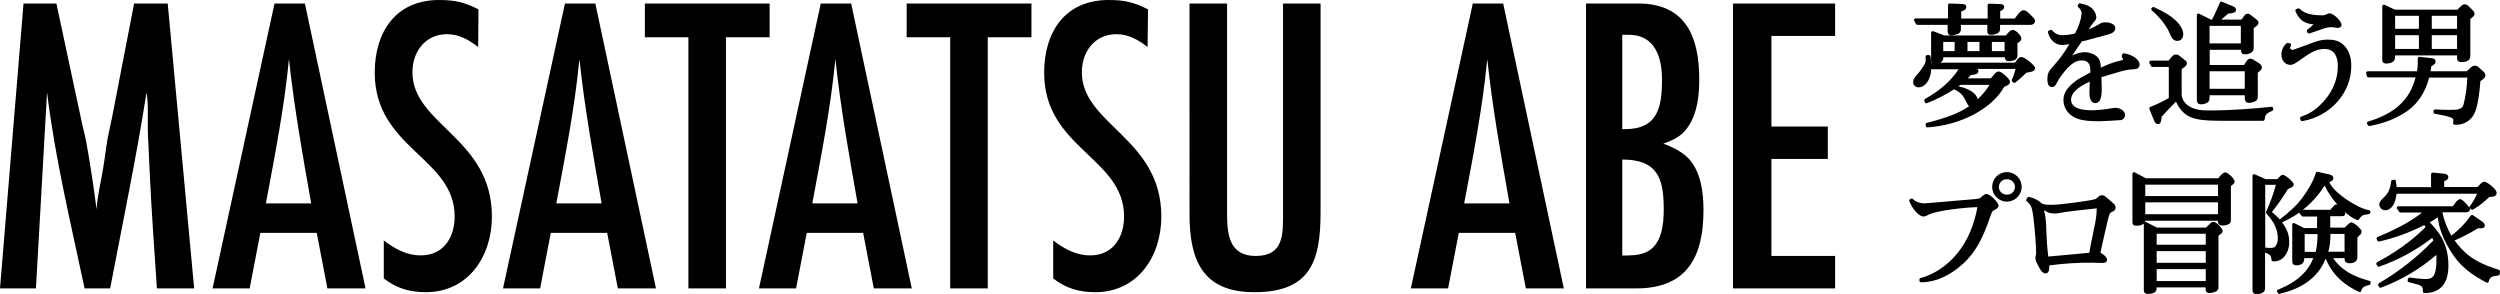 <?xml version="1.0" encoding="utf-8"?>
<!-- Generator: Adobe Illustrator 24.2.3, SVG Export Plug-In . SVG Version: 6.00 Build 0)  -->
<svg version="1.1" id="レイヤー_1" xmlns="http://www.w3.org/2000/svg" xmlns:xlink="http://www.w3.org/1999/xlink" x="0px"
	 y="0px" viewBox="0 0 1711.2 201.2" style="enable-background:new 0 0 1711.2 201.2;" xml:space="preserve">
<path d="M1311.5,16.5c0.2,0.3,0.5,0.5,0.9,0.5h20.7v4.2c0,2.5,1.4,3,2.6,3c0.8,0,4.3-0.5,5.6-1.7c0.6-0.8,1-1.7,0.9-2.7V17h18.1v4.2
	c-0.1,0.7,0.1,1.4,0.5,2c0.6,0.5,1.4,0.7,2.2,0.6c1.5,0,3.1-0.4,4.4-1.1c1.6-0.8,1.6-2.4,1.6-3.5V17h20.8c1.9,0,3.1-1.1,3.1-2.7
	c-0.1-0.9-0.5-1.8-1.3-2.4l-0.2-0.2c-2.7-2.8-4.4-4.7-6.3-4.7s-3.8,2.5-6,5.7h-10v-5c1.5-0.8,2.7-1.5,2.7-2.9c0-2-2.2-2-2.8-2
	l-7.4-0.3c-0.3,0-0.6,0.1-0.8,0.3c-0.2,0.2-0.3,0.5-0.3,0.8v9.1h-18.1V7.8c2-0.6,3.5-1.3,3.5-3c0-1.9-1.9-2-3.5-2.1l-7.9-0.3
	c-0.3,0-0.6,0.1-0.8,0.3c-0.2,0.2-0.3,0.5-0.3,0.8v9.1h-22.2c-0.4,0-0.8,0.2-1,0.6c-0.2,0.4-0.2,0.8,0.1,1.1L1311.5,16.5z
	 M1313.2,59.8c4,0,8.2-4.2,8.7-12.4h18.7c-4.9,7.7-12.6,14.5-22.9,20.3c-0.4,0.2-0.7,0.8-0.5,1.2l0.3,1c0.1,0.3,0.3,0.6,0.6,0.7
	c0.3,0.1,0.6,0.1,0.9,0c6.5-2.5,12.7-5.7,18.5-9.5l0.1,0.1c3.2,1.3,5.9,3.7,7.4,6.8l0.2,0.4c1.2,2.4,1.8,3.7,2.6,4.3
	c-6.8,4.7-14.8,7.8-28.9,11.4c-0.5,0.1-0.9,0.6-0.8,1.2l0.1,0.9c0.1,0.6,0.5,1,1.1,1h0.1c22.8-1.5,44.3-12.9,52.5-27.9
	c3.5-0.9,3.9-2.6,3.9-3.3c0-2-5.8-7.1-7.7-7.1c-1.3,0-2.3,1.1-2.9,1.8c-0.3,0.3-1.3,1.5-2.3,2.7l-0.2,0.2h-15.8l2.1-2.2l1-0.2
	c0.6-0.1,1.2-0.2,1.5-0.2c1.8-0.3,2.7-1.1,2.7-2.3c0-0.5-0.2-1.1-0.6-1.5h26c-0.6,2.5-1.4,5-2.5,7.3c-0.2,0.5-0.1,1,0.3,1.4l0.8,0.6
	c0.4,0.3,1,0.3,1.3,0c2.7-2.1,5.2-4.4,7.6-6.8h0.3c2.8-0.4,5.6-0.9,5.6-3c0.1-1.9-7.1-7.7-9.4-7.7c-0.7,0-1.4,0.3-1.9,0.8l-0.1,0.1
	c-0.1,0.1-0.1,0.1-0.2,0.2l-0.9,1.1c-0.4,0.6-0.9,1.2-1.3,1.7H1328c1.4-0.7,2.3-2.1,2.2-3.7h42.1c0.1,1.5,0.5,2.7,2.6,2.7
	c0,0,3.7-0.1,5.1-1.5c0.7-0.8,1-1.9,0.9-2.9v-7.9c1.9-1.3,2.7-2,2.7-3.2c0-2-3.8-5.9-5.8-5.9c-1.5,0-2.3,0.8-4.9,3.8H1331l-7.7-2.9
	c-0.3-0.1-0.7-0.1-1,0.1s-0.5,0.5-0.5,0.9V41c-0.1,0.7,0.1,1.4,0.6,1.9h-0.5c-0.1-0.9-0.2-2-0.5-4.2c-0.1-0.5-0.5-1-1.1-1h-1.2
	c-0.3,0-0.6,0.1-0.8,0.4c-0.2,0.2-0.3,0.6-0.3,0.9v0.2c0.1,0.6,0.1,1.1,0.1,1.7c0,1.3-0.3,2.5-1,3.5c-1.5,2.5-3.2,4.9-5.2,7
	c0,0-2.4,2.4-2.4,4.7C1309.5,58.3,1311.2,59.8,1313.2,59.8L1313.2,59.8z M1330.1,35v-6.3h7.8V35H1330.1z M1346.7,35v-6.3h8.2V35
	H1346.7z M1372.1,28.7V35h-8.7v-6.3H1372.1z M1353.7,67.9c-0.2-1-0.7-1.9-1.3-2.7c-2.7-3.5-8.3-5.4-11.9-6.1c0.4-0.3,0.9-0.7,1.3-1
	h20C1359.6,61.7,1356.8,65,1353.7,67.9z M1448.2,73.8c-0.8,0-1.5,0.1-2.2,0.2l-0.4,0.1h-0.2c-4.5,0.8-9,1.3-13.6,1.4
	c-9.4,0-14.2-2.5-14.2-7.3c0-4.4,4.3-8.5,12.8-12.3c0,0.8,0,1.7-0.1,2.6c-0.1,1.9-0.1,3.9-0.1,4.6c0,2,0,3.9,0.9,5.4
	c0.5,1.1,1.6,1.9,2.8,2.1c4.7,0,4.7-6.5,4.7-10c0-0.6-0.1-2.4-0.1-4.2c-0.1-1.3-0.1-2.7-0.1-3.6c3.2-1,7.6-2.3,11.1-3.3l0.6-0.2
	c5.5-1.5,5.7-1.6,10.8-1.9h0.1c1.4,0,3.5-0.9,3.5-3.1c0-4.3-6.3-7.2-10.6-7.8c-0.5-0.1-1,0.2-1.2,0.6l-0.4,1c-0.1,0.3-0.1,0.7,0.1,1
	c0.8,1.3,0.8,1.4,0.8,1.6s0,0.3-1.2,0.6c-4.8,1.1-9.5,2.8-14,5c0-2-0.4-3.9-1.2-5.7c-1.9-3.6-7-4.9-10-4.9c-2.9,0.1-5.8,0.9-8.4,2.4
	c1.2-1.8,2.6-3.8,3.8-5.7c1-1.5,2-2.9,2.8-4.1c2-0.3,3.9-0.8,5.8-1.4c1.3-0.4,7.8-2.1,10-2.7l0.5-0.1c3.9-1.1,6.6-1.9,6.6-5
	c0-2.2-3.3-3.8-6.3-3.8c-2.6,0-3,0.1-5.3,1.6c-2.1,1.2-4.3,2.3-6.6,3.1c2.7-4,3.2-4.7,3.8-5.3c0.9-0.7,1.4-1.8,1.4-2.9
	c-0.2-2.6-1.5-5-3.6-6.6s-4.1-2.2-7.4-2.9c-0.5-0.1-1,0.1-1.2,0.5l-0.4,0.8c-0.3,0.5-0.1,1,0.3,1.4c1.3,1,2.2,2.5,2.3,4.1
	c-0.6,4.9-2.2,9.5-4.6,13.8c-2.7,0.7-5.5,1.1-8.3,1.2s-5.5-1.1-7.3-3.3c-0.3-0.3-0.8-0.5-1.2-0.3l-1.1,0.5c-0.5,0.2-0.8,0.8-0.6,1.3
	c1.4,5.2,5.2,8.5,9.5,8.5c0.9,0,1.8-0.1,2.8-0.2l0.6-0.1h0.2c0.3-0.1,0.9-0.2,1.6-0.4c-3.1,5.4-6.8,10.5-11,15.1
	c-2.9,3.2-4.1,4.7-4.1,9.1s1.7,5.3,3.2,5.3s2.2-0.8,3.3-2.9c0.6-1.2,1.3-2.4,2.1-3.6c8-11.7,12.8-11.7,15-11.7
	c1.6-0.1,3.2,0.4,4.3,1.5c1.5,1.7,1.6,4.5,1.5,6.7c-0.8,0.5-2.3,1.3-3.8,2.1c-2.2,1.2-4.4,2.4-5.2,3c-8.3,5.8-9.4,10.4-9.4,13.8
	c0,4.6,2.5,8.9,6.5,11.2c2.7,1.7,6.2,3.3,17.8,3.3c1.7,0,14.1-0.6,15.3-0.8c1.5-0.5,2.6-1.9,2.6-3.5
	C1454.4,75.3,1450.3,73.8,1448.2,73.8z M1506.6,71.4c1.3,0,2.6-0.3,3.8-0.9c2-1,2-2.6,2-3.9v-1.4h24.1v1.1c0,1.6,0,4.1,2.8,4.1
	c1.3,0,4.5-0.5,5.6-2.2c0.5-0.8,0.5-1.3,0.5-2.9V49.8c0.4-0.3,0.8-0.6,1.2-1c0.9-0.8,1.6-1.4,1.6-2.6c0-1.7-1.6-2.7-2.2-3.1
	l-3.5-2.2h-0.1l-0.3-0.2c-0.5-0.3-1.2-0.5-1.8-0.6c-1,0.1-1.9,0.6-2.4,1.5l-0.1,0.1l-1.8,2.8h-23.5V34.1h21.4
	c0.1,1.8,0.4,3.1,2.9,3.1c1.5,0,3-0.4,4.2-1.2c1.1-0.7,1.7-2,1.6-3.3V19.3c2.7-2,3.3-2.5,3.3-3.8c0-1.1-0.6-1.5-1.7-2.4l-3.6-2.8
	c-0.5-0.5-1.2-0.9-2-0.9c-0.9,0-1.7,0.4-2.2,1.1l-2.2,2.9h-13.8c1.6-1.4,3.5-3,4.8-4.1c3.4-0.3,5.3-0.6,5.3-2.7
	c0-1.4-1.3-1.9-2.1-2.3l-7.5-3.1c-0.6-0.2-1.2,0-1.4,0.6l-0.2,0.4c-1.3,2.9-2.8,6.6-5.2,11.2h-0.8l-8-4c-0.3-0.2-0.7-0.2-1.1,0
	c-0.3,0.2-0.5,0.6-0.5,0.9v57.8C1503.6,70.3,1504.6,71.4,1506.6,71.4z M1512.4,60.8v-12h24.1v12H1512.4z M1512.4,29.7v-12h21.4v12
	H1512.4z M1550.1,81.7c0.4-2.8,0.7-4,5.2-5.8c0.4-0.2,0.7-0.6,0.7-1v-0.7c0-0.3-0.1-0.6-0.4-0.8c-0.2-0.2-0.5-0.3-0.8-0.3
	c-11.6,1.2-26.9,2.5-42.7,2.5c-4.8,0-10.2-0.3-14.3-3.3c-2.4-1.6-4.1-4.2-4.5-7.2V47.4l0.1-0.1c0.5-0.5,0.8-0.7,1.7-1.3
	s1.8-1.6,1.8-2.7s-0.8-1.8-1.7-2.4l-3.4-2.7c-0.6-0.6-1.5-0.9-2.4-0.9c-1,0-1.9,0.5-2.5,1.2l-2.6,3h-12.1c-0.6,0-1.1,0.5-1.1,1.1
	c0,0.2,0,0.4,0.1,0.5l1.1,2.1c0.2,0.4,0.6,0.6,1,0.6h11.2v21.3c-3.9,2.3-7.9,4.2-12.1,5.9l-0.6,0.2c-0.6,0.2-0.8,0.9-0.6,1.4l0,0
	l3.4,8.3c0,0.1,0,0.1,0.1,0.2c0.3,1,1.2,1.7,2.3,1.8c2,0,2.1-1.1,2.6-4.9v-0.1c2.6-3,6.6-7.1,9.8-10.3c1.7,3.5,4.6,8.6,10.6,10.8
	c6.3,2.3,12.4,2.3,30.6,2.3h18.3C1549.6,82.7,1550.1,82.3,1550.1,81.7z M1484.6,21.7l0.1,0.2c1.6,3.7,2.6,6.1,5.6,6.1
	c2,0,4.1-1.4,4.1-4.6c0-4.3-4-8.3-5.4-9.6c-3.2-3-7.6-5.7-14.6-8.9c-0.4-0.2-0.8-0.1-1.1,0.1l-0.4,0.4c-0.3,0.2-0.4,0.5-0.4,0.8
	s0.1,0.6,0.4,0.9C1479,12.4,1483.1,18.3,1484.6,21.7z M1567.7,44.4c1.8,0,3.5-1,7.8-4.1c6.6-4.9,10.9-6.8,15.5-6.8
	c7.6,0,9.2,6.4,9.2,11.7c0,8.6-3.1,16.6-9.2,23.6c-6.5,7.5-11.6,9.5-15.8,11l-0.1,0.1c-0.6,0.2-0.8,0.8-0.7,1.4l0.3,0.8
	c0.1,0.5,0.6,0.8,1,0.8h0.2c19.1-3.2,33.5-19.3,33.5-37.6c0-6.9-2-11.8-6-15.2c-2.4-2-5.6-3-10-3c-3.2,0-6.3,0.6-9.2,1.7l-14,5.1
	l-0.3,0.1c-0.2,0.1-0.4,0.1-0.6,0.1s-1.7-0.2-1.7-1.2c0-0.6,0.2-1.2,0.5-1.8c0.1-0.3,0.1-0.7-0.1-1s-0.5-0.5-0.8-0.5l-1.3-0.2
	c-0.3,0-0.7,0.1-0.9,0.3c-2.1,1.9-3.4,4.6-3.4,7.4C1561.4,41.3,1564.1,44.4,1567.7,44.4z M1583.6,16.7c-1.3,1.3-2.7,2.4-4.2,3.5
	c-0.4,0.3-0.6,0.9-0.3,1.4l0.3,0.7c0.2,0.5,0.8,0.7,1.3,0.6c0.7-0.2,2.5-0.8,4.5-1.5c2.2-0.8,4.7-1.6,5.5-1.9
	c1.7-0.6,3.6-0.9,5.4-0.9c0.2,0,1.1,0.1,1.7,0.2c0.7,0.1,1.4,0.2,2.1,0.3c1.8,0,2.8-0.7,2.8-2.1c0-2.6-5.5-7.9-8.2-7.9
	c-0.4,0-0.7,0.1-1.1,0.3c-0.1,0-0.1,0.1-0.2,0.1l-0.7,0.3c-0.8,0.4-1.7,0.7-2.6,0.7c-10.5,0-13.3-2.3-15.9-4.5
	c-0.3-0.3-0.8-0.3-1.2-0.2l-1.1,0.5c-0.5,0.3-0.7,0.9-0.5,1.4C1574.2,15,1578.9,16.2,1583.6,16.7z M1633.4,43.5c0.5,0,5-0.1,5.7-2.8
	c0.2-0.9,0.3-1.9,0.3-2.8h42.4v1.7c0,1.9,0.9,2.9,2.9,2.9c5.4,0,6.2-2.2,6.2-4.7V13l0.6-0.5l0.9-0.8c0.8-0.5,1.4-1.4,1.4-2.3
	c0-1.1-0.9-2-1.6-2.7l-2-2c-0.8-1-2-1.7-3.3-1.8c-0.8,0.1-1.5,0.4-2.1,1l-0.2,0.2l-0.1,0.1l-2.4,2.4h-42.9l-7-3.3
	c-0.3-0.2-0.7-0.1-1.1,0.1c-0.3,0.2-0.5,0.6-0.5,0.9v36.4C1630.5,42.5,1631.5,43.5,1633.4,43.5z M1639.4,19.7v-8.9h16.3v8.9H1639.4z
	 M1655.7,24.1v9.4h-16.3v-9.4H1655.7z M1664.5,19.7v-8.9h17.3v8.9H1664.5z M1664.5,33.5v-9.4h17.3v9.4H1664.5z M1620.1,52.2
	c0.1,0.5,0.6,0.8,1.1,0.8h32.2c-3.8,15.2-14.2,24.8-32.5,30.2c-0.3,0.1-0.6,0.3-0.7,0.6c-0.1,0.3-0.1,0.7,0.1,1l0.4,0.8
	c0.2,0.4,0.6,0.6,1,0.6c0.1,0,0.1,0,0.2,0h0.3c4.6-0.9,15.3-3,25.7-10.3c7.2-5.1,12.4-13.2,14.8-22.8h26.1c-0.2,6.3-1,12.5-2.6,18.6
	c-1.1,3.3-4.2,3.5-9.2,3.5c-3.2,0-6.8-0.1-10.2-0.3c-0.3,0-0.6,0.1-0.8,0.3c-0.2,0.2-0.3,0.5-0.3,0.8v0.8c0,0.5,0.4,1,0.9,1.1h0.2
	c1.2,0.2,3.4,0.6,7,1.4c5.5,1.3,5.5,2.1,5.5,3.3c0,0.5-0.1,1-0.2,1.5c-0.1,0.3,0,0.6,0.2,0.9c0.2,0.2,0.5,0.4,0.8,0.4
	c6.9,0.3,10.2-3.3,11.3-4.4c2.4-2.6,4.9-6.7,6.4-25.5c2.1-1.4,3.4-2.3,3.4-4c-0.1-0.9-0.5-1.8-1.2-2.4l-3.6-3.2
	c-0.7-0.7-1.6-1-2.6-0.9c-1.1,0.1-2.1,0.6-2.8,1.4l-2.6,2.4h-24.8c0.3-1.8,0.5-2.7,0.6-3.5c1.3-0.6,2.9-1.5,2.9-3.2
	c0-2-2.2-2.3-2.9-2.3l-8-0.9c-0.3,0-0.6,0.1-0.9,0.3c-0.2,0.2-0.4,0.5-0.4,0.8c0.1,2.9,0,5.9-0.5,8.8h-33.7c-0.3,0-0.7,0.2-0.9,0.4
	c-0.2,0.3-0.3,0.7-0.2,1L1620.1,52.2z M1373.7,117.8c-5.6,0-10.1,4.5-10.1,10.1c0,5.6,4.5,10.1,10.1,10.1c5.5,0,10-4.5,10.1-10
	C1383.8,122.3,1379.3,117.8,1373.7,117.8L1373.7,117.8z M1373.7,133.2c-2.9,0.1-5.4-2.1-5.5-5c-0.1-2.9,2.1-5.4,5-5.5
	c0.2,0,0.3,0,0.5,0c2.9-0.1,5.4,2.1,5.5,5s-2.1,5.4-5,5.5C1374,133.2,1373.8,133.2,1373.7,133.2z M1359.8,132.8
	c-1.3,0-2,0.6-3.8,2.2l-0.2,0.2c-0.8,0.8-1.4,0.9-8.8,1.5l-7.3,0.6c-8,0.7-21.5,1.9-22.4,1.9c-1.2,0-5.2-0.2-8-3
	c-0.3-0.3-0.8-0.4-1.2-0.2l-0.6,0.3c-0.6,0.2-0.8,0.9-0.6,1.4c2.8,6.8,7.2,10.5,9.8,10.5c0.8,0,1.5-0.3,2.2-0.7l0.3-0.1
	c6-3.6,27.5-5.5,34.3-5.6c-7.1,38.6-33.6,47.2-38.9,48.5c-0.5,0.1-0.8,0.6-0.8,1.1v0.7c0,0.6,0.5,1.1,1.1,1.1h0.3
	c9.5,0,19.3-4.4,28.4-12.6s14-18.7,18.5-31.8c1.4-4.2,1.7-4.4,3.2-5.2c0.4-0.2,2.7-1.2,2.7-2.9
	C1367.9,138.6,1362.2,132.8,1359.8,132.8z M1441.9,135.2c-1.3-1.1-2-1.6-3.2-1.6c-0.6,0-1.1,0.2-1.6,0.5c-0.1,0-0.1,0.1-0.2,0.1
	l-1.2,1l-1,0.9c-2.5,1.2-24.7,4.1-30.2,4.1c-4.4,0-5.5-0.3-6.8-0.9c-2.5-2.3-5.6-3.9-8.9-4.5c-0.4-0.1-0.9,0.1-1.1,0.5l-0.6,1
	c-0.3,0.5-0.2,1.1,0.2,1.5c3.4,2.6,3.8,5.4,4.6,11.7c0.7,6,1.8,17.8,1.8,24c0,0.2-0.1,0.8-0.2,1.2c-0.2,0.6-0.3,1.3-0.3,1.9
	c0,1.3,0.2,2,2.1,5.6l0.1,0.2c1.1,2.1,2.5,4.8,4.8,4.8c0.5,0,1-0.2,1.4-0.6c1-0.9,1.1-2.9,1.1-4.9c9.9-1.4,19.8-2,29.8-1.9
	c0.4,0,1.8,0.1,3.1,0.1c1.5,0.1,2.9,0.1,3.5,0.1c2.1,0,3.1-0.7,3.1-2.2c0-2-2.2-3.5-4.5-4.8c1.2-5.9,5.5-24.6,6-25.9
	c0.4-1,1.1-1.8,2.1-2.2h0.1c1.3-0.4,2.3-1.6,2.2-3c-0.1-1-0.6-2-1.4-2.6L1441.9,135.2z M1402.9,145.8c1.2,0.2,2.3,0.3,3.5,0.4
	c0.4,0,0.8-0.1,1.3-0.1c0.2,0,0.3-0.1,0.4-0.1h0.2c6.9-1.2,12.3-1.9,26.9-3.4c-0.1,4.4-0.7,8.7-1.7,13c-0.3,1.3-0.6,2.6-0.8,4
	c-1,4.7-2.1,10-2.6,13.4c-3.3,0.3-10.6,1-17,1.6l-11.1,1c-0.7-5.6-1.1-11.2-1.3-16.9c-0.1-4.9-0.3-10-1.6-14.8
	C1400.4,144.7,1401.7,145.3,1402.9,145.8z M1523.1,118c-1.1,0-2.3,1-4.8,4h-49.5l-7.6-4c-0.5-0.3-1.2-0.1-1.5,0.5
	c-0.1,0.2-0.1,0.4-0.1,0.5v32.5c0,1.6,0.2,3,2.6,3s4.2-0.5,5.2-1.5l0,0v45.1c0,1.5,0.2,3.1,2.7,3.1c1.9,0,5.1-0.3,5.8-2.5
	c0.2-0.6,0.3-1.3,0.2-2h33.6v1.4c-0.1,1.3,0.9,2.4,2.2,2.5c0.1,0,0.3,0,0.4,0c0,0,3.4-0.2,5-1.4c0.8-0.7,1.3-1.8,1.2-2.9v-35
	c1.9-1.3,2.9-2,2.9-3.3s-4.2-6.2-6.4-6.2c-0.8,0.1-1.5,0.4-2,1l-1.5,1.5c-0.6,0.5-1.2,1.1-1.5,1.5h-33.6l-7.4-3.8
	c-0.3-0.1-0.6-0.1-0.9,0c0.1-0.3,0.2-0.6,0.2-0.9h49.8l0,0c0,0.9,0,3.3,3.2,3.3c2.4,0,4.6-0.8,5.3-2l0.1-0.1
	c0.3-0.6,0.3-0.9,0.3-2.4v-22.6c2.6-1.7,2.6-2.7,2.6-3C1529.7,122.5,1525,118,1523.1,118z M1476.2,167.5V160h33.6v7.5H1476.2z
	 M1509.8,184.2v8.2h-33.6v-8.2H1509.8z M1509.8,171.9v8h-33.6v-8H1509.8z M1518.2,138.5v8.1h-49.8v-8.1H1518.2z M1468.4,134.2v-7.8
	h49.8v7.8H1468.4z M1622.1,192.3c-5.9-1.6-18-5-25.1-15.6h7.8v0.3c0,1.5,0.6,3.2,3.4,3.2c5.4,0,5.4-3.5,5.4-4.6v-13.1
	c0.3-0.2,0.6-0.6,0.9-0.9c0.5-0.4,1-0.9,1.4-1.4c0-0.1,0.1-0.1,0.1-0.2l0.1-0.2c0.3-0.4,0.4-0.9,0.4-1.3c0-1.7-5.4-6.3-6.9-6.3
	c-0.8,0-1.6,0.5-4.7,3.6h-9.9V148h7.2c1.2,0,3.1,0,3.1-1.8c0-0.4-0.2-0.8-0.4-1.2c2.5,2.3,5.3,4.2,8.3,5.6c0.5,0.2,1,0.1,1.3-0.3
	c2.4-3.1,2.4-3.1,6.8-3.7h0.1c0.5-0.1,0.9-0.4,1-0.9l0.1-0.6c0.1-0.6-0.3-1.1-0.9-1.2c-4.5-0.9-9.6-3.4-15.5-7.4
	c-8.1-5.6-10.6-9.4-11.8-11.8c1.3-0.4,2.8-1.2,2.8-2.8c0-1.8-1.8-2.2-2.8-2.5l-7.9-1.8c-0.6-0.1-1.1,0.2-1.3,0.8
	c-1.9,6.4-5.6,12-8.9,16.6c-4.3,5.8-8.7,9.7-15.6,15.1l-0.1,0.1c-1.7-1.8-3.5-3.5-5.4-5.1c4-5,7.6-10.2,10.9-15.6l0.1-0.1
	c3.3-1.5,3.9-1.8,3.9-3.2c0-1.9-5.9-6.5-7.3-6.5c-1.2,0-1.6,0.4-3.9,2.9h-8l-7.5-3.3c-0.3-0.1-0.7-0.1-1,0.1s-0.5,0.6-0.5,0.9v77.9
	c0,1.9,0.5,3.1,3.1,3.1c1.5,0,3-0.4,4.2-1.2c1.3-0.9,1.3-2,1.3-3.2v-24c0.5,0.2,1.1,0.4,1.6,0.6c2.4,1.2,2.5,2,2.8,4.4
	c0.1,0.6,0.6,1,1.2,1h0.3c2.3,0.1,4.5-0.7,6.2-2.1c3-3,4.6-7.1,4.4-11.3c0-3.6-0.7-7.9-4.9-13.3c4.1-1.8,8-4,11.7-6.6l0.1,0.1
	l1.6,2.1c0.2,0.3,0.5,0.4,0.9,0.4h9.7v7.9h-8.9l-6.5-3.3c-0.3-0.2-0.7-0.2-1.1,0c-0.3,0.2-0.5,0.6-0.5,0.9V178c0,1.8,0,3.6,2.8,3.6
	c3.6,0,5.4-1.6,5.4-4.6v-0.3h6.2c-5.4,13.8-18.5,19.2-24.2,21.6c-0.3,0.1-0.5,0.3-0.6,0.6s-0.1,0.6,0.1,0.9l0.4,0.7
	c0.2,0.5,0.7,0.7,1.2,0.6c6.1-1.5,24.4-5.8,31.6-24.1c5.3,13.2,15.5,19.4,22.8,22.8c0.3,0.1,0.6,0.1,0.9,0s0.5-0.4,0.6-0.7
	c0.6-2.1,1.4-3,5.6-4.1c0.5-0.1,0.8-0.6,0.8-1.1v-0.5C1622.9,192.9,1622.5,192.5,1622.1,192.3z M1551.1,144.9
	c-0.2,0.4-0.1,0.9,0.2,1.2c2.9,3.3,7.8,8.9,7.8,17c0.1,2.1-0.5,4.1-1.8,5.7c-0.6,0.6-1.7,0.9-3.7,0.9c-1,0-2.1-0.1-3.1-0.3v-42.9
	h7.3C1556.1,132.8,1553.9,138.9,1551.1,144.9L1551.1,144.9z M1586.3,160.9c0,3.8-0.4,7.7-1.2,11.5h-7.6v-12.2h8.8L1586.3,160.9
	L1586.3,160.9z M1595.1,160.7v-0.6h9.7v12.2h-11.1C1594.7,168.6,1595.2,164.7,1595.1,160.7z M1591.2,127c2.2,4.7,5.1,9,8.6,12.9
	c-0.1,0-0.3,0-0.4,0c-0.5,0-1,0.2-1.4,0.5l-0.2,0.1l-0.9,1c-0.6,0.6-1.3,1.5-1.9,2.1h-18.7C1582.1,139,1587.2,133.3,1591.2,127z
	 M1710.4,184.7c-18.2-5.8-23.7-11.5-30.3-20.1c5.6-2.4,10.9-5.2,16.1-8.4c0.7,0.1,1.3,0.1,2,0.1c2.4,0,2.6-1.5,2.6-2
	c0-1.3-1.4-2.4-1.9-2.7l0,0l-6.2-4.3c-0.5-0.3-1.2-0.2-1.5,0.3c-3.7,5.2-8.2,9.9-13.3,13.7c-2.8-4.9-4.9-10.1-6.1-15.6l0.2-0.2
	l0.2-0.2h16c1.4,0,2.5-1,2.6-2.4c0-0.1,0-0.2-0.1-0.3l0.1,0.1l0.7,0.6c0.4,0.3,0.9,0.4,1.3,0.1c4-2.3,7.7-5.2,11-8.5
	c3-0.2,5.1-0.5,5.1-2.9c0-0.4,0-1.8-3.6-4.8c-0.8-0.7-3.5-2.8-4.7-2.8c-1.4,0-1.9,0.5-4.7,3.5l-0.1,0.1H1673v-4
	c1.4-0.5,2.8-1.2,2.8-2.8c0-2-2.5-2.3-3.7-2.4l-6.9-0.7c-0.3,0-0.6,0.1-0.8,0.3c-0.2,0.2-0.4,0.5-0.4,0.8v8.9h-23.5
	c-0.1-0.8-0.2-1.7-0.6-4.2c0-0.3-0.2-0.6-0.4-0.7c-0.2-0.2-0.5-0.2-0.8-0.2l-1.1,0.2c-0.5,0.1-0.9,0.5-0.9,1
	c-0.4,3.5-1.2,7.5-5.1,11c-2.8,2.6-3,3.7-3,4.7c0,2.2,1.8,4,4,4c0.1,0,0.2,0,0.3,0c0.7,0,6.3-0.3,7.5-11.3h55.1
	c-1.3,3.1-3,6.1-5.1,8.8c-0.2,0.2-0.3,0.5-0.2,0.8c-1.1-2-4.9-5.9-6.2-5.9c-1.7,0-3.9,3.1-5,4.9h-37.3c-0.4,0-0.8,0.2-1,0.6
	c-0.2,0.4-0.2,0.8,0.1,1.1l1.4,2.1c0.2,0.3,0.6,0.5,0.9,0.5h14.7c-5.4,4.4-14.7,10.3-30.4,16.7c-0.3,0.1-0.5,0.3-0.6,0.6
	s-0.1,0.6,0,0.9l0.5,1c0.2,0.5,0.7,0.7,1.2,0.6c10.7-2.4,21-6.2,30.8-11.2c0.3,0.4,0.7,0.8,1,1.2c-5,5.2-15.4,14.7-33.2,24.2
	c-0.3,0.1-0.5,0.4-0.5,0.7c-0.1,0.3,0,0.6,0.1,0.9l0.6,1c0.3,0.4,0.8,0.6,1.3,0.4c13.1-4.6,25.3-11.2,36.2-19.7
	c0.3,0.7,0.6,1.3,0.8,1.8c-11,11.4-23.6,21.3-37.3,29.3c-0.5,0.3-0.7,1-0.4,1.5l0.5,1c0.3,0.5,0.8,0.7,1.4,0.5
	c13.8-5.2,26.6-12.7,37.8-22.4c0.1,0.8,0.1,1.9,0.1,3.2c0,12.4-3.1,13.3-7.8,13.3c-3.5-0.1-6.9-0.5-10.4-1c-0.6-0.1-1.2,0.3-1.3,0.9
	l-0.2,1c-0.1,0.6,0.3,1.2,0.9,1.3c9.3,2.2,9.5,2.4,9.5,6.3c0,0.6,0.5,1.1,1.1,1.1h0.3c4.8,0,8.5-1.4,11.2-4
	c3.3-3.2,4.9-8.1,4.9-14.9c0-15.4-7.1-23.6-12.8-29.5c1.9-1,3.8-2.2,5.5-3.5c0.7,5.4,2.1,12.2,8.6,22.9s14.2,16.2,24.7,21.8
	c0.3,0.2,0.7,0.2,1,0c0.3-0.1,0.5-0.4,0.6-0.7c0.8-3,1.8-3.6,6.5-4.1c0.5-0.1,0.9-0.5,1-1l0.1-1.2
	C1711.4,185.6,1711,185,1710.4,184.7C1710.4,184.8,1710.4,184.8,1710.4,184.7z"/>
<path d="M1044.4,197.4l-7.3-38h-38.6l-7.3,38h-25.5l42.4-195h20.8l41.5,195H1044.4z M1033.2,139.2c-5.8-32.8-11.7-65.8-15.2-98.8
	c-3.2,33.3-9.6,66.1-15.8,98.8H1033.2z M1121.3,2.4c32.8,0,41.8,23.1,41.8,52c0,10.8-1.2,22.5-7.3,31.9c-4.4,6.7-9.6,9.3-17.3,12
	c6.1,2.3,12.6,5.3,17.3,10.2c8.5,9.1,10.2,23.4,10.2,35.4c0,31.6-11.1,53.5-45.9,53.5h-34.5V2.4H1121.3z M1112.2,88.4
	c22.5,0,25.4-14.9,25.4-33.9c0-15.2-4.7-30.7-22.8-30.7h-4.4v64.6L1112.2,88.4z M1110.4,174.9c5.6,0,11.4,0,16.4-2.3
	c10.8-5,12-19.3,12-29.5c0-21.3-4.4-33.9-28.4-33.9V174.9z M1186.2,197.4V2.4h69.9v22.2h-43.6v62h38.6v22.2h-38.6v66.4h43.6v22.2
	L1186.2,197.4z"/>
<path d="M107.4,197.4c-1.8-26.9-3.8-54.1-5-81c-0.3-8.8-0.9-17.2-1.2-26c-0.3-9.1,0.6-18.1-0.9-27.2c-7,45-16.4,89.5-24.9,134.2
	H57.9C48.5,153,37.7,108.5,32.2,63.2l-7.6,134.2H0l16.1-195h22.5l17,79.5c0.9,4.7,2.3,9.4,3.2,14c2.9,15.8,5.3,31.6,7.3,47.4
	c0.6-9.4,2.9-18.4,4.4-27.5c1.2-7,2-14.3,3.2-21.3c0.9-4.7,2-9.1,2.9-13.7L91.8,2.4h23l18.1,195H107.4z M224.1,197.4l-7.3-38h-38.6
	l-7.3,38h-25.4l42.4-195h20.8l41.5,195H224.1z M213,139.2c-5.8-32.8-11.7-65.8-15.2-98.8c-3.2,33.3-9.7,66.1-15.8,98.8H213z
	 M327.3,32.2c-6.4-5-13.2-8.8-21.3-8.8c-14.9,0-23.7,12-23.7,26c0,36,54.4,45,54.4,98.8c0,27.2-16.1,51.8-45.3,51.8
	c-10.8,0-19.9-2.6-28.7-9.4v-26c7.9,5.9,15.5,10.2,25.4,10.2c15.5,0,23.1-12.3,23.1-26.6c0-40.4-54.7-46.5-54.7-98.5
	c0-27.8,14.3-49.7,44.1-49.7c10.8,0,17.2,1.5,26.9,6.4L327.3,32.2z M422.9,197.4l-7.3-38H377l-7.3,38h-25.4l42.4-195h20.8l41.5,195
	H422.9z M411.8,139.2c-5.8-32.8-11.7-65.8-15.2-98.8c-3.2,33.3-9.7,66.1-15.8,98.8H411.8z M496.9,25.5v171.9h-25.7V25.5h-29.8V2.4
	h85.4v23.1H496.9z M598.1,197.4l-7.3-38h-38.6l-7.3,38h-25.4l42.3-195h20.8l41.5,195H598.1z M587,139.2
	c-5.8-32.8-11.7-65.8-15.2-98.8c-3.2,33.3-9.7,66.1-15.8,98.8H587z M676.1,25.5v171.9h-25.7V25.5h-29.8V2.4H706v23.1H676.1z
	 M785.5,32.2c-6.4-5-13.2-8.8-21.3-8.8c-14.9,0-23.7,12-23.7,26c0,36,54.4,45,54.4,98.8c0,27.2-16.1,51.8-45.3,51.8
	c-10.8,0-19.9-2.6-28.7-9.4v-26c7.9,5.9,15.5,10.2,25.4,10.2c15.5,0,23.1-12.3,23.1-26.6c0-40.4-54.7-46.5-54.7-98.5
	C714.7,21.9,729,0,758.9,0c10.8,0,17.2,1.5,26.9,6.4L785.5,32.2z M903.9,145.6c0,33.6-7.3,54.4-45.3,54.4
	c-35.7,0-44.4-22.2-44.4-53.5V2.4h25.7v143.3c0,14.3,1.2,29.5,19.6,29.5c19.3,0,18.7-14.9,18.7-29.5V2.4h25.7L903.9,145.6
	L903.9,145.6z"/>
</svg>
